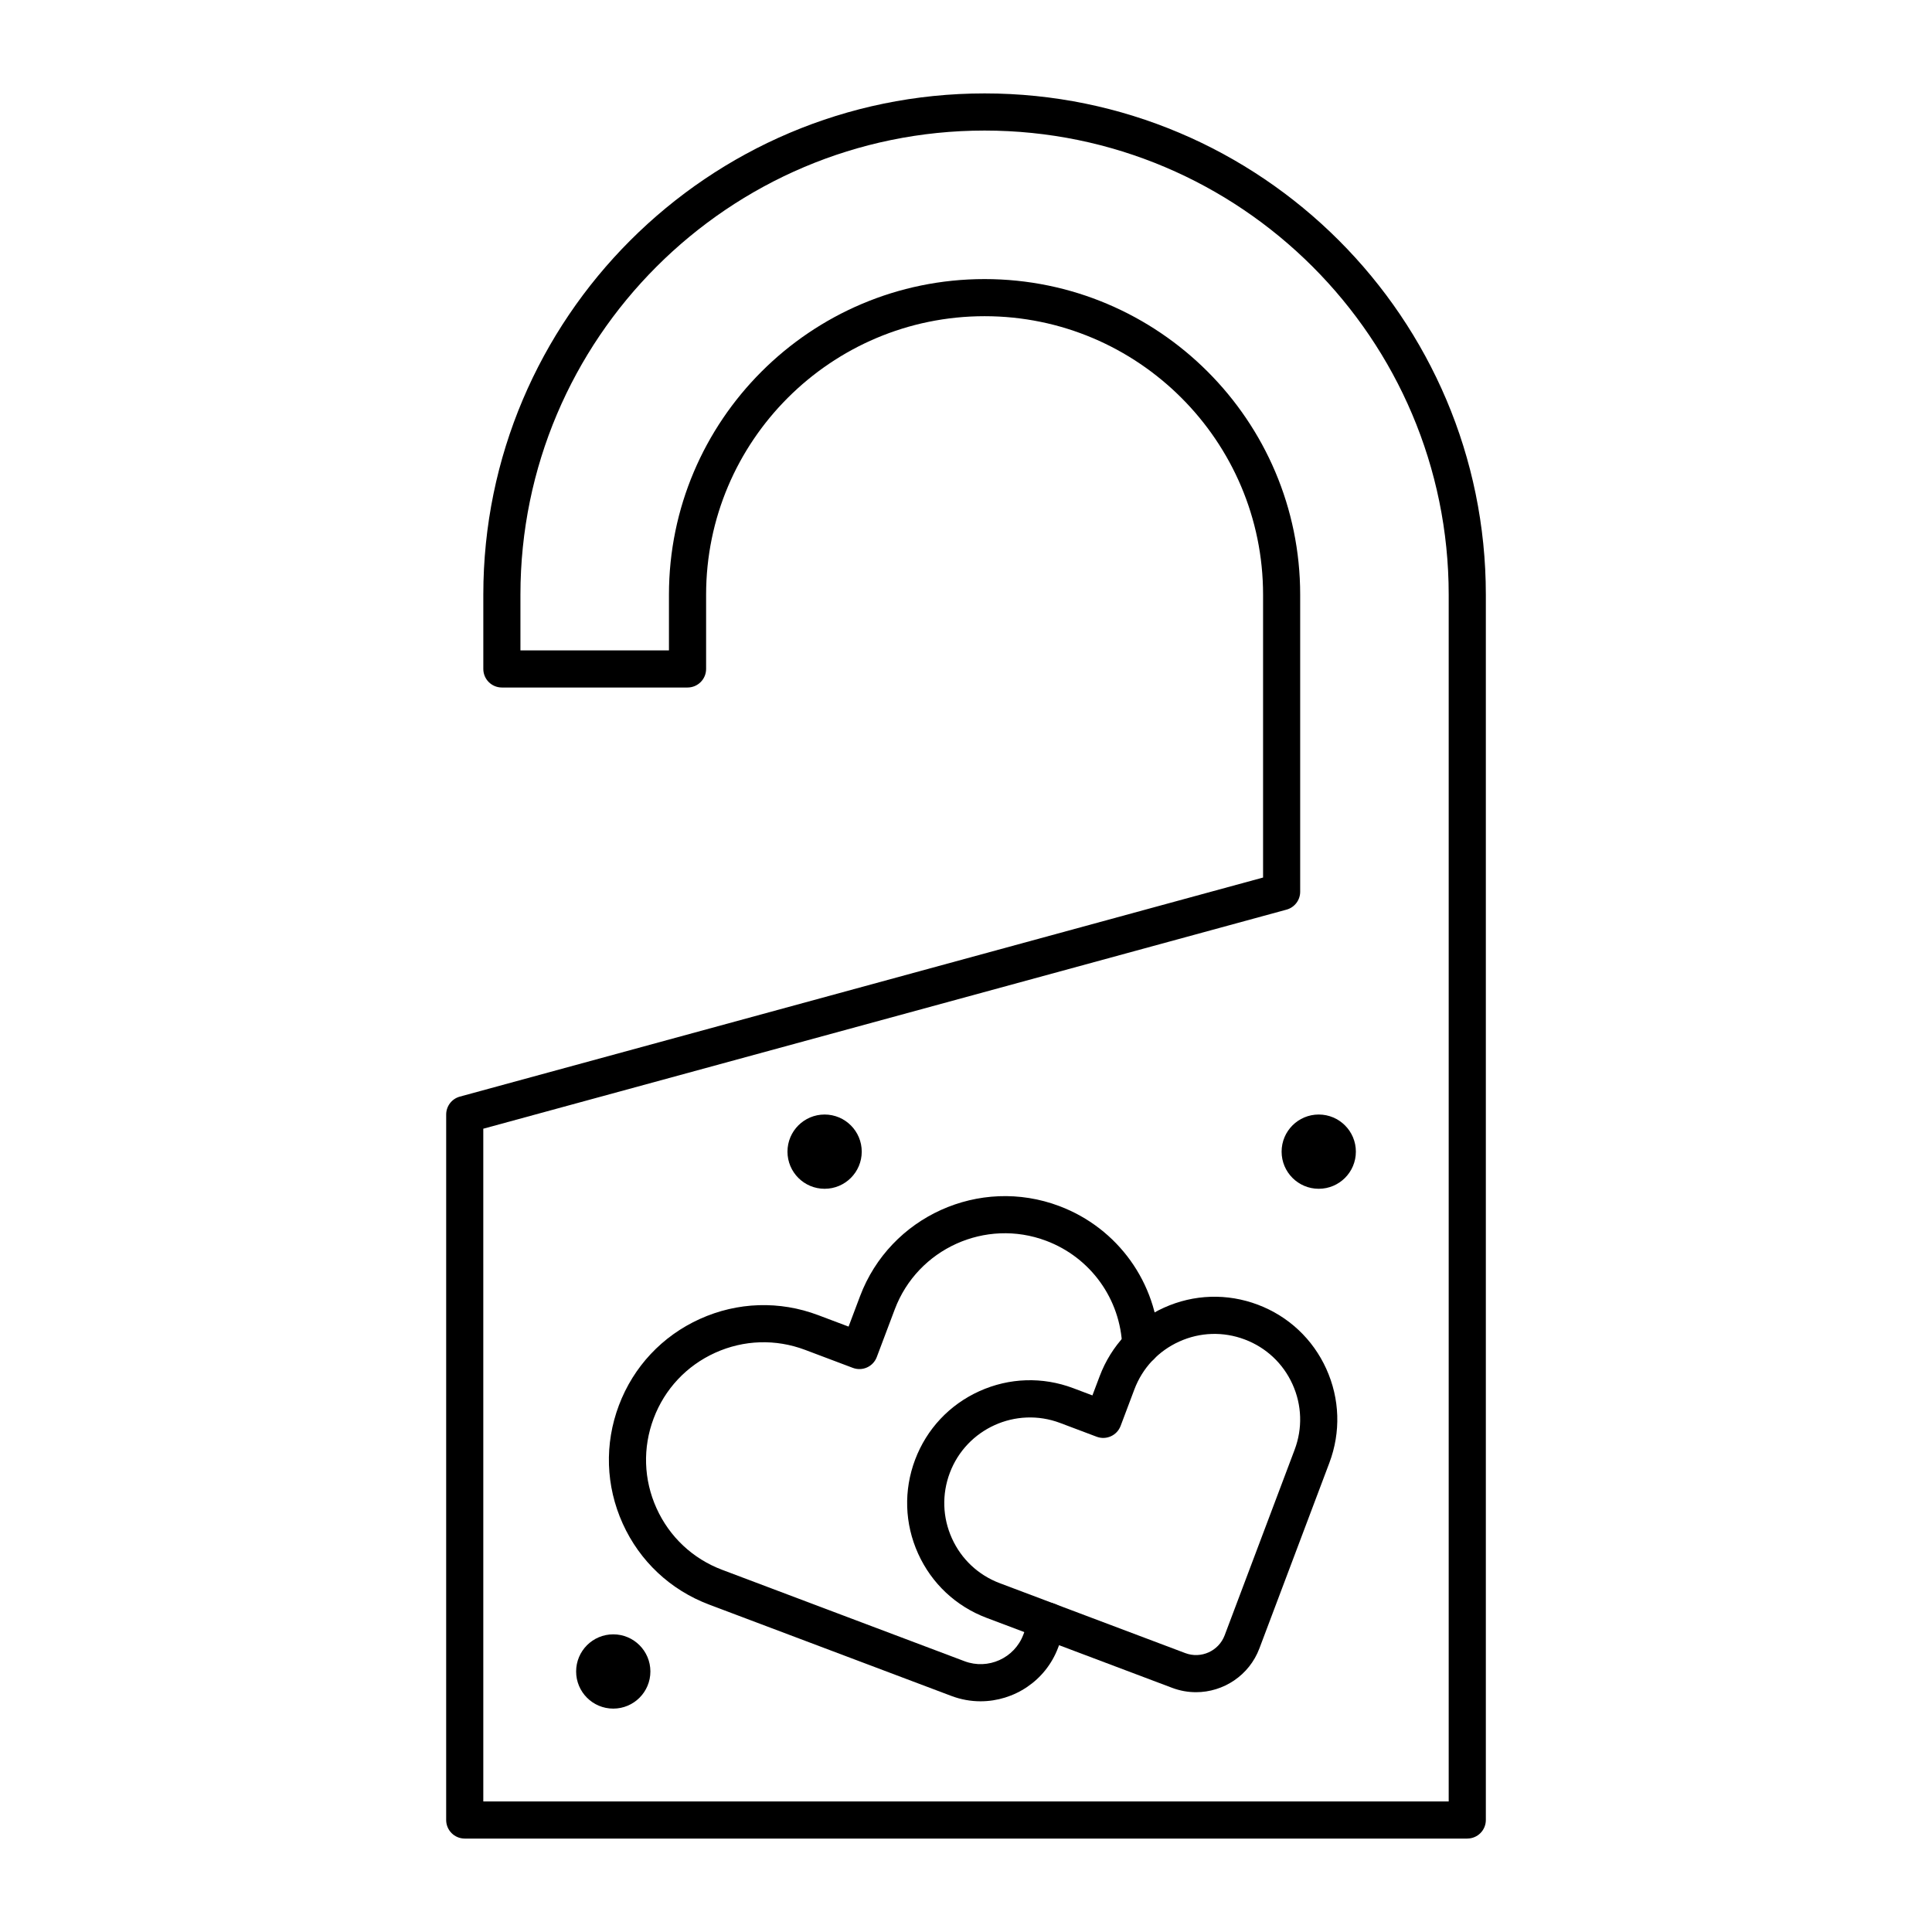 <?xml version="1.0" encoding="UTF-8"?>
<!-- Uploaded to: ICON Repo, www.svgrepo.com, Generator: ICON Repo Mixer Tools -->
<svg fill="#000000" width="800px" height="800px" version="1.1" viewBox="144 144 512 512" xmlns="http://www.w3.org/2000/svg">
 <g>
  <path d="m532.84 631.24h-265.68c-2.719 0-4.922-2.203-4.922-4.922l0.004-186.96c0-2.219 1.484-4.164 3.625-4.746l212.86-58.055v-74.961c0-40.695-33.105-73.801-73.801-73.801-40.695 0-73.801 33.105-73.801 73.801v19.68c0 2.719-2.203 4.922-4.922 4.922h-49.199c-2.719 0-4.922-2.203-4.922-4.922v-19.68c0-73.25 59.594-132.84 132.84-132.84 73.25 0 132.84 59.594 132.84 132.84v324.72c0.004 2.715-2.199 4.918-4.914 4.918zm-260.76-9.84h255.84v-319.8c0-67.824-55.18-123-123-123-67.82 0-123 55.18-123 123v14.762h39.359v-14.762c0-46.121 37.52-83.641 83.641-83.641 46.121 0 83.641 37.52 83.641 83.641v78.719c0 2.219-1.484 4.164-3.625 4.746l-212.86 58.055z"/>
  <path d="m403.86 594.86c-2.566 0-5.172-0.453-7.711-1.41l-64.238-24.223c-10.242-3.863-18.371-11.484-22.883-21.457-4.512-9.977-4.871-21.109-1.008-31.352 3.863-10.246 11.484-18.371 21.457-22.883 9.973-4.512 21.109-4.871 31.355-1.008l8.051 3.035 3.035-8.051c7.973-21.145 31.664-31.863 52.812-23.891 15.508 5.848 25.914 20.332 26.508 36.898 0.098 2.715-2.023 4.996-4.738 5.094-2.731 0.082-4.996-2.027-5.094-4.742-0.449-12.59-8.359-23.598-20.145-28.043-16.07-6.059-34.074 2.086-40.133 18.152l-4.773 12.656c-0.461 1.223-1.387 2.211-2.574 2.746-1.188 0.539-2.543 0.582-3.766 0.121l-12.656-4.773c-7.785-2.934-16.246-2.664-23.828 0.766-7.578 3.43-13.371 9.605-16.305 17.391-2.934 7.785-2.664 16.246 0.766 23.828 3.43 7.578 9.605 13.371 17.391 16.305l64.238 24.223c6.234 2.348 13.223-0.809 15.574-7.043l1.992-5.285c0.957-2.543 3.797-3.828 6.34-2.867 2.543 0.961 3.828 3.797 2.867 6.34l-1.992 5.285c-3.312 8.77-11.68 14.188-20.543 14.188z"/>
  <path d="m460.95 592.45c-2.098 0-4.231-0.371-6.309-1.152l-49.172-18.543c-8.129-3.066-14.578-9.113-18.16-17.031-3.582-7.918-3.863-16.754-0.801-24.883 3.066-8.129 9.113-14.578 17.027-18.16 7.918-3.582 16.754-3.863 24.883-0.801l5.082 1.918 1.918-5.082c3.066-8.129 9.113-14.578 17.031-18.16 7.918-3.582 16.754-3.863 24.883-0.801 8.129 3.066 14.578 9.113 18.16 17.031 3.582 7.918 3.863 16.754 0.801 24.883l-18.539 49.172c-2.707 7.18-9.551 11.609-16.805 11.609zm-2.836-10.359c4.176 1.574 8.859-0.543 10.434-4.719l18.539-49.172c2.137-5.672 1.941-11.836-0.559-17.355-2.496-5.519-6.996-9.738-12.668-11.875s-11.836-1.941-17.355 0.559c-5.519 2.496-9.738 6.996-11.879 12.668l-3.652 9.688c-0.961 2.543-3.797 3.824-6.34 2.867l-9.688-3.652c-11.707-4.414-24.82 1.52-29.234 13.223-2.137 5.672-1.941 11.836 0.559 17.359 2.496 5.519 6.996 9.738 12.668 11.875z"/>
  <path d="m372.37 449.2c0 5.434-4.406 9.84-9.84 9.84-5.438 0-9.84-4.406-9.84-9.84 0-5.434 4.402-9.84 9.84-9.84 5.434 0 9.84 4.406 9.84 9.84"/>
  <path d="m503.32 449.2c0 5.434-4.406 9.84-9.84 9.84-5.438 0-9.84-4.406-9.84-9.84 0-5.434 4.402-9.84 9.84-9.84 5.434 0 9.84 4.406 9.84 9.84"/>
  <path d="m316.36 586.96c0 5.434-4.406 9.84-9.84 9.84-5.438 0-9.84-4.406-9.84-9.84 0-5.438 4.402-9.844 9.84-9.844 5.434 0 9.84 4.406 9.84 9.844"/>
 </g>
</svg>
